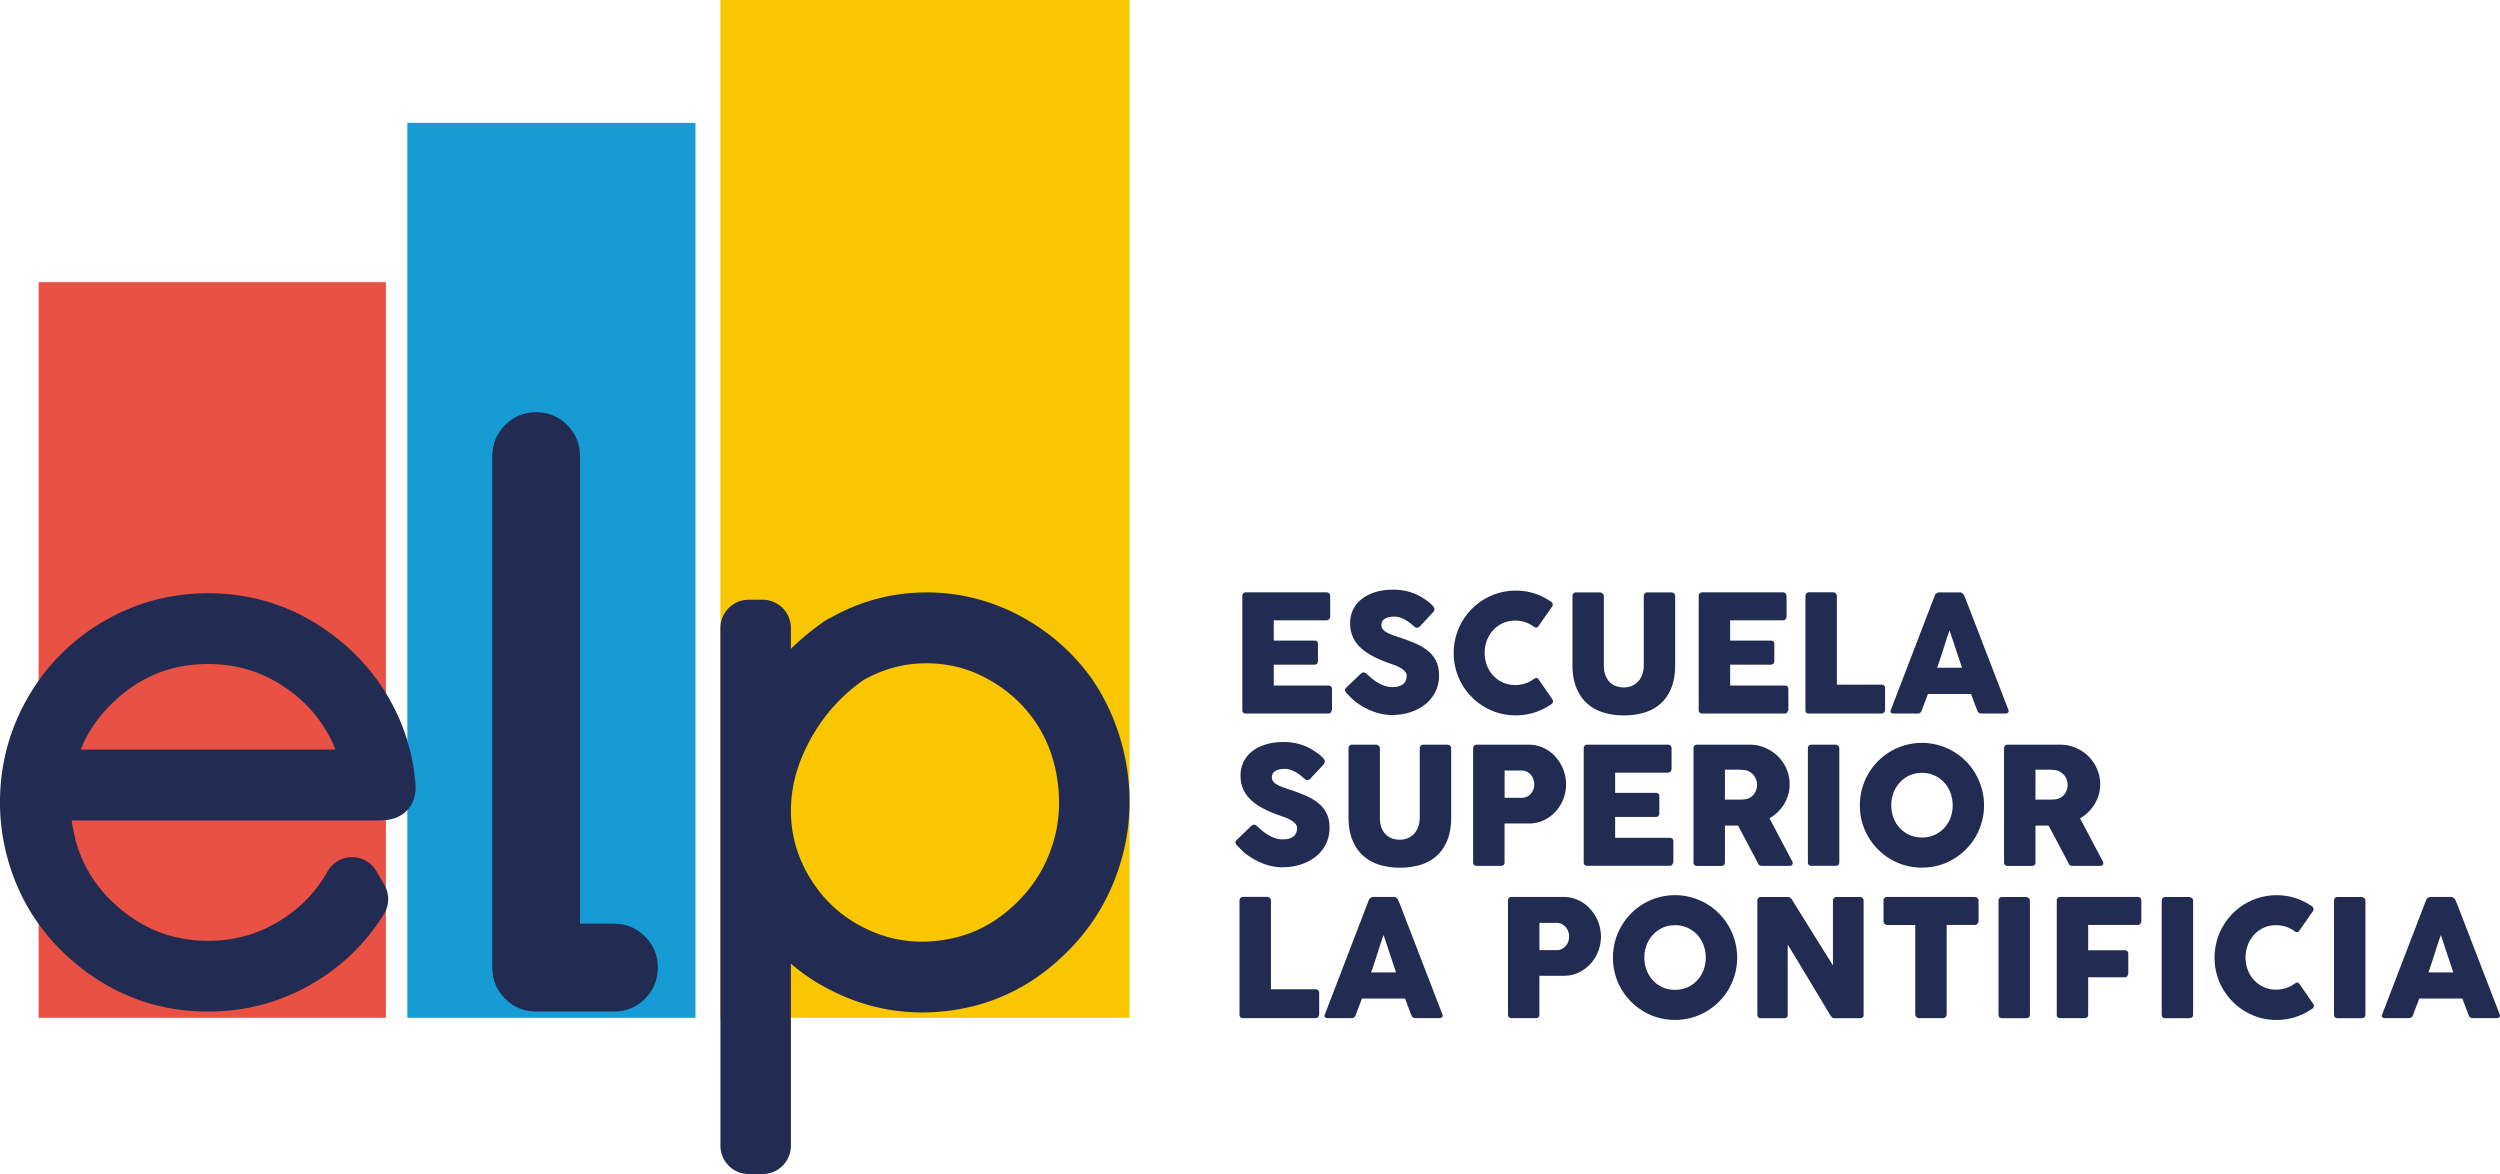 <?xml version="1.0" encoding="UTF-8"?>
<svg data-bbox="-0.006 0 609.003 285.994" xmlns="http://www.w3.org/2000/svg" viewBox="0 0 609 286" height="286" width="609" data-type="color">
    <g>
        <g clip-path="url(#56557f84-07f9-4eb4-b1dd-fc00d86ddfdb)">
            <path fill="#222B51" d="M302.629 145.212q0-.418.229-.667.228-.249.641-.248h19.624c.288 0 .517.088.676.259q.237.258.235.691v4.915q.002.335-.235.644c-.159.2-.388.307-.694.307h-12.818v4.932h9.892q.377 0 .623.177.246.179.246.596v4.294q-.001.282-.223.538-.213.258-.629.26h-9.909v5.091h13.294q.89-.002.888.91v4.997a.5.5 0 0 1-.159.354c-.053.366-.323.555-.811.555h-20c-.265 0-.47-.071-.629-.206-.159-.136-.241-.355-.241-.644z" clip-rule="evenodd" fill-rule="evenodd" data-color="1"/>
            <path fill="#222B51" d="M333.032 164.278q.336.274.858.745.529.46 1.199.921a10 10 0 0 0 1.998 1.051 5.8 5.8 0 0 0 2.075.378q1.005 0 1.693-.23.678-.229 1.075-.608.397-.38.565-.875c.111-.324.17-.679.17-1.051 0-.408-.159-.774-.464-1.104a4.8 4.8 0 0 0-1.141-.863 10 10 0 0 0-1.404-.65 59 59 0 0 0-1.264-.443c-1.581-.555-2.968-1.151-4.155-1.801-1.187-.644-2.175-1.353-2.968-2.144s-1.387-1.654-1.781-2.605q-.593-1.419-.594-3.166c0-1.234.247-2.351.741-3.361a7.4 7.4 0 0 1 2.122-2.581c.917-.714 2.021-1.264 3.309-1.659 1.293-.39 2.738-.591 4.331-.591 1.205 0 2.351.136 3.45.407q1.65.41 3.256 1.306c.447.266.87.537 1.276.827q.608.426 1.057.827.459.399.723.756.265.354.265.62a.9.9 0 0 1-.129.472 3 3 0 0 1-.388.496l-3.027 3.237c-.223.231-.447.337-.67.337a.86.86 0 0 1-.506-.16c-.152-.106-.317-.242-.505-.395l-.176-.16a19 19 0 0 0-.882-.697 8.4 8.4 0 0 0-1.04-.644 7 7 0 0 0-1.164-.472 4.1 4.1 0 0 0-1.246-.189c-.417 0-.846.035-1.228.106a3.5 3.5 0 0 0-1.005.349 1.9 1.9 0 0 0-.694.626 1.7 1.7 0 0 0-.258.939c0 .366.094.691.282.963q.273.408.828.756.556.345 1.376.655c.546.207 1.187.432 1.91.668 1.399.461 2.686.951 3.867 1.459q1.77.762 3.056 1.807a7.4 7.4 0 0 1 2.004 2.499q.723 1.451.723 3.514.001 2.189-.887 3.969a9 9 0 0 1-2.439 3.03q-1.552 1.248-3.65 1.938-2.1.683-4.508.685-2.273 0-4.467-.815a17.2 17.2 0 0 1-4.096-2.192 10 10 0 0 1-1.334-1.134 37 37 0 0 1-.858-.892l-.059-.059s-.024-.047-.041-.053q-.017-.002-.041-.029a.1.1 0 0 0-.042-.048.2.2 0 0 1-.041-.029c-.299-.337-.458-.603-.458-.803q0-.336.458-.751l3.421-3.278q.414-.301.67-.301a.75.75 0 0 1 .376.118c.135.077.294.201.476.36z" clip-rule="evenodd" fill-rule="evenodd" data-color="1"/>
            <path fill="#222B51" d="M377.687 146.446q.335.203.494.52.16.321-.059.756l-3.344 4.773c-.141.224-.3.348-.464.384-.165.035-.365-.024-.606-.166a7.5 7.5 0 0 0-4.608-1.53c-1.081 0-2.08.201-2.985.615a7.2 7.2 0 0 0-2.357 1.689 7.8 7.8 0 0 0-1.54 2.504 8.4 8.4 0 0 0-.552 3.06q-.001 1.63.552 3.048.554 1.425 1.54 2.486a7.2 7.2 0 0 0 2.357 1.678c.911.413 1.904.614 2.985.614a7.6 7.6 0 0 0 2.492-.407 7.5 7.5 0 0 0 2.157-1.14c.235-.142.435-.207.594-.178q.238.043.476.361l3.379 4.89q.22.436.059.739-.159.292-.494.496a15.8 15.8 0 0 1-4.008 1.937c-1.428.461-2.938.685-4.519.685q-2.097 0-4.026-.531a15 15 0 0 1-3.609-1.53 15 15 0 0 1-3.056-2.375 15.3 15.3 0 0 1-2.363-3.059 14.8 14.8 0 0 1-1.522-3.621 15 15 0 0 1-.535-4.046q-.002-2.107.535-4.046a15.2 15.2 0 0 1 1.522-3.638 15 15 0 0 1 2.363-3.089 15 15 0 0 1 3.056-2.375 15.6 15.6 0 0 1 3.609-1.53 15 15 0 0 1 4.026-.543q2.371.002 4.478.668a15.4 15.4 0 0 1 3.967 1.919z" clip-rule="evenodd" fill-rule="evenodd" data-color="1"/>
            <path fill="#222B51" d="M390.699 162.046q0 1.47.406 2.498c.27.685.629 1.24 1.069 1.672.447.431.958.744 1.552.945a5.8 5.8 0 0 0 1.834.295c.634 0 1.287-.118 1.874-.349s1.1-.578 1.546-1.033q.663-.683 1.052-1.701c.253-.674.388-1.447.388-2.327v-16.869q0-.356.247-.615a.88.88 0 0 1 .658-.26h5.778c.299 0 .54.095.711.266.17.177.258.384.258.609v16.756q0 3.475-1.022 5.842t-2.739 3.81c-1.152.962-2.474 1.648-3.985 2.067q-2.266.627-4.755.626c-1.657 0-3.25-.213-4.766-.644q-2.276-.647-3.997-2.108-1.719-1.461-2.733-3.816-1.022-2.358-1.022-5.771v-16.757a.9.9 0 0 1 .229-.608.7.7 0 0 1 .558-.266h5.919q.29 0 .617.248a.75.75 0 0 1 .323.626v16.869z" clip-rule="evenodd" fill-rule="evenodd" data-color="1"/>
            <path fill="#222B51" d="M413.803 145.212q0-.418.229-.667c.153-.166.364-.248.641-.248h19.624q.43.001.676.259.236.258.235.691v4.915q.001.335-.235.644c-.165.2-.394.307-.694.307h-12.818v4.932h9.891c.247 0 .459.059.623.177q.247.179.247.596v4.294c0 .189-.076.367-.217.538q-.22.258-.635.26h-9.909v5.091h13.288q.892-.002.894.91v4.997a.5.5 0 0 1-.159.354c-.053.366-.323.555-.811.555h-20q-.4-.002-.629-.206c-.159-.136-.241-.355-.241-.644z" clip-rule="evenodd" fill-rule="evenodd" data-color="1"/>
            <path fill="#222B51" d="M439.811 145.153c0-.242.076-.443.235-.614q.238-.259.652-.26h5.854q.336-.001.611.236c.188.16.282.372.3.638v21.624h10.873a.87.87 0 0 1 .617.242q.254.239.253.656v5.233a.94.94 0 0 1-.23.614c-.152.189-.364.284-.646.301h-17.655q-.872.002-.87-.874v-27.79z" clip-rule="evenodd" fill-rule="evenodd" data-color="1"/>
            <path fill="#222B51" d="M471.318 145.076a.6.6 0 0 1 .129-.26q.105-.14.264-.254.16-.124.335-.189a.9.9 0 0 1 .335-.071h5.061c.223 0 .411.071.576.207q.238.214.352.366l.494 1.134 10.379 26.911c.106.265.083.484-.058.649-.147.166-.394.248-.753.248h-5.671c-.306 0-.541-.059-.706-.165q-.247-.168-.388-.567a98 98 0 0 1-.77-2.02c-.252-.668-.499-1.341-.752-2.014h-10.497c-.252.673-.505 1.352-.764 2.014q-.387 1.01-.758 2.02c-.17.49-.511.732-1.011.732h-5.83a.98.98 0 0 1-.623-.195q-.247-.196-.088-.596l10.738-27.95zm3.596 8.506a59 59 0 0 0-.758 2.185q-.387 1.171-.758 2.368c-.253.798-.505 1.578-.764 2.357-.253.774-.511 1.5-.758 2.174h6.071l-3.027-9.084z" clip-rule="evenodd" fill-rule="evenodd" data-color="1"/>
            <path fill="#222B51" d="M306.331 201.377q.335.275.864.744c.347.308.746.621 1.193.922a10 10 0 0 0 1.998 1.051 5.7 5.7 0 0 0 2.075.378q1.005 0 1.693-.23.678-.23 1.075-.609.397-.38.564-.874a3.3 3.3 0 0 0 .171-1.057c0-.408-.159-.774-.465-1.105a4.7 4.7 0 0 0-1.14-.862 9.6 9.6 0 0 0-1.404-.644 88 88 0 0 0-1.264-.449q-2.373-.83-4.155-1.795-1.78-.957-2.968-2.144-1.19-1.18-1.781-2.599-.593-1.419-.594-3.166c0-1.229.247-2.351.741-3.355a7.4 7.4 0 0 1 2.121-2.581q1.377-1.074 3.309-1.66 1.941-.585 4.332-.585 1.8.001 3.45.402c1.099.278 2.186.709 3.256 1.305q.669.4 1.275.827.608.425 1.064.821c.3.266.541.52.717.75.177.243.271.443.271.621 0 .177-.047.33-.13.472a2.7 2.7 0 0 1-.388.496l-3.026 3.237c-.224.23-.447.337-.67.337a.85.85 0 0 1-.506-.16 7 7 0 0 1-.505-.395l-.177-.16a22 22 0 0 0-.875-.697 9 9 0 0 0-1.035-.644 7 7 0 0 0-1.164-.478 4.1 4.1 0 0 0-1.245-.189c-.418 0-.847.035-1.229.106a3.5 3.5 0 0 0-1.005.349 1.9 1.9 0 0 0-.693.626q-.255.388-.253.945c0 .372.088.691.276.963.182.271.459.519.829.756q.556.345 1.375.655c.547.207 1.181.431 1.91.668 1.399.46 2.686.951 3.867 1.459 1.182.513 2.199 1.11 3.057 1.807a7.5 7.5 0 0 1 2.01 2.493q.723 1.451.723 3.514.002 2.189-.888 3.969a9 9 0 0 1-2.439 3.03c-1.034.833-2.251 1.483-3.65 1.938s-2.897.685-4.508.685q-2.273 0-4.466-.815a17.2 17.2 0 0 1-4.097-2.192 10.4 10.4 0 0 1-1.334-1.134 73 73 0 0 1-.864-.892l-.059-.059s-.029-.047-.041-.047q-.016-.01-.041-.03a.1.1 0 0 0-.041-.047.2.2 0 0 1-.041-.029c-.3-.337-.459-.597-.459-.798 0-.23.153-.478.459-.756l3.42-3.284q.415-.294.67-.295c.118 0 .247.035.376.118.136.083.288.201.477.36z" clip-rule="evenodd" fill-rule="evenodd" data-color="1"/>
            <path fill="#222B51" d="M336.135 199.145c0 .98.135 1.819.405 2.498q.407 1.026 1.07 1.672t1.546.945a5.8 5.8 0 0 0 1.833.295c.635 0 1.287-.118 1.875-.349a4.3 4.3 0 0 0 1.546-1.033 5 5 0 0 0 1.052-1.707c.253-.674.388-1.447.388-2.327V182.27c0-.243.082-.443.247-.615s.388-.26.664-.26h5.777c.3 0 .541.089.711.272a.85.85 0 0 1 .259.608v16.757q-.002 3.475-1.017 5.842-1.022 2.367-2.739 3.804a10.4 10.4 0 0 1-3.984 2.067 17.7 17.7 0 0 1-4.755.626c-1.658 0-3.25-.213-4.767-.644-1.516-.431-2.85-1.134-3.99-2.108q-1.726-1.461-2.739-3.816-1.023-2.358-1.023-5.771v-16.757q0-.335.229-.608a.71.71 0 0 1 .559-.272h5.918c.194 0 .406.083.617.248a.75.75 0 0 1 .324.627v16.869z" clip-rule="evenodd" fill-rule="evenodd" data-color="1"/>
            <path fill="#222B51" d="M358.861 182.317c0-.278.077-.502.218-.668q.22-.248.652-.248h12.636c.911 0 1.769.13 2.575.378a8.7 8.7 0 0 1 2.21 1.04 9 9 0 0 1 1.816 1.589q.81.922 1.375 2.002c.376.709.664 1.465.858 2.256.2.786.3 1.589.3 2.398a10 10 0 0 1-.641 3.497 9.7 9.7 0 0 1-1.828 3.042 9.3 9.3 0 0 1-2.85 2.156c-1.105.549-2.334.833-3.679.844h-5.995v9.463c0 .567-.3.856-.911.856h-5.872c-.264 0-.476-.065-.634-.207-.159-.141-.236-.354-.236-.649v-27.749zm14.893 8.706c0-.396-.07-.797-.205-1.187a3.3 3.3 0 0 0-.606-1.063 3.1 3.1 0 0 0-.958-.768 2.7 2.7 0 0 0-1.275-.301h-4.191v6.639h4.191q.714.001 1.287-.29c.388-.189.7-.437.958-.744.259-.307.453-.656.594-1.057q.204-.596.205-1.235z" clip-rule="evenodd" fill-rule="evenodd" data-color="1"/>
            <path fill="#222B51" d="M385.797 182.317q0-.418.229-.668c.147-.165.365-.248.641-.248h19.624c.288 0 .511.089.67.254.159.172.235.408.235.691v4.921q.002.335-.235.643c-.159.207-.394.308-.693.308h-12.819v4.926h9.892q.377 0 .623.177.246.179.246.596v4.294q-.001.282-.223.538-.212.255-.629.254h-9.909v5.085h13.289c.593 0 .893.307.893.91v4.997a.5.5 0 0 1-.159.36q-.08.557-.811.555h-20c-.265 0-.47-.065-.629-.206-.159-.142-.241-.355-.241-.65v-27.749z" clip-rule="evenodd" fill-rule="evenodd" data-color="1"/>
            <path fill="#222B51" d="M412.539 182.317q-.001-.418.218-.668.22-.248.652-.248h12.777c1.358 0 2.633.254 3.815.768a9.9 9.9 0 0 1 3.109 2.079 9.7 9.7 0 0 1 2.086 3.072c.511 1.175.758 2.421.758 3.75 0 .904-.117 1.761-.364 2.576a9.74 9.74 0 0 1-2.574 4.217 10 10 0 0 1-1.969 1.476l5.084 9.622c.088.189.211.408.358.656.141.254.218.472.218.655q-.002.318-.206.485-.212.17-.564.171h-6.783a1 1 0 0 1-.605-.195.93.93 0 0 1-.347-.537l-4.808-9.085h-3.203v8.967c0 .567-.299.856-.911.856h-5.877c-.264 0-.47-.065-.629-.207-.159-.141-.235-.354-.235-.649zm15.487 8.824c0-.396-.071-.797-.218-1.193a3.9 3.9 0 0 0-.611-1.093 3.6 3.6 0 0 0-.952-.832 3.2 3.2 0 0 0-1.228-.437q-.556-.045-1.041-.071c-.323-.024-.676-.03-1.058-.03h-2.727v7.295h3.638c.241 0 .447-.006.635-.018.182-.012.388-.035.611-.059a3.1 3.1 0 0 0 1.246-.408q.548-.327.929-.815c.247-.325.441-.685.576-1.092q.194-.603.194-1.241z" clip-rule="evenodd" fill-rule="evenodd" data-color="1"/>
            <path fill="#222B51" d="M440.404 182.276c0-.243.077-.443.218-.615q.22-.258.652-.26h5.813q.3-.002.635.237a.76.76 0 0 1 .335.638v27.766c0 .579-.324.874-.97.874h-5.813c-.582 0-.87-.295-.87-.874z" clip-rule="evenodd" fill-rule="evenodd" data-color="1"/>
            <path fill="#222B51" d="M453.062 196.191a15.15 15.15 0 0 1 2.058-7.684 15.1 15.1 0 0 1 5.418-5.464 15.7 15.7 0 0 1 3.609-1.53 15 15 0 0 1 4.026-.543c1.399 0 2.727.183 4.02.543q1.938.549 3.621 1.53a15 15 0 0 1 3.067 2.375 15 15 0 0 1 2.363 3.089 16 16 0 0 1 1.522 3.638c.365 1.294.541 2.64.541 4.046s-.176 2.753-.541 4.046a15.5 15.5 0 0 1-1.522 3.621 15 15 0 0 1-2.363 3.059 15.4 15.4 0 0 1-3.067 2.375 14.6 14.6 0 0 1-3.621 1.53c-1.293.36-2.633.531-4.02.531s-2.745-.177-4.026-.531a15 15 0 0 1-6.665-3.905 15 15 0 0 1-2.362-3.059 14.6 14.6 0 0 1-1.523-3.621 15 15 0 0 1-.535-4.046m7.653-.023a8.6 8.6 0 0 0 .552 3.083c.37.957.888 1.784 1.552 2.492a7.1 7.1 0 0 0 2.362 1.666c.906.408 1.911.608 3.004.608a7.45 7.45 0 0 0 3.015-.608 7.2 7.2 0 0 0 2.368-1.666 7.6 7.6 0 0 0 1.552-2.492q.553-1.436.552-3.083a8.6 8.6 0 0 0-.552-3.072 7.7 7.7 0 0 0-1.552-2.516 7.23 7.23 0 0 0-5.383-2.309q-1.639 0-3.004.62a7.2 7.2 0 0 0-2.362 1.689 7.7 7.7 0 0 0-1.552 2.516 8.6 8.6 0 0 0-.552 3.072" clip-rule="evenodd" fill-rule="evenodd" data-color="1"/>
            <path fill="#222B51" d="M488.186 182.317q-.002-.418.217-.668c.141-.165.364-.248.652-.248h12.778q2.038-.002 3.82.768a9.8 9.8 0 0 1 3.103 2.079 9.7 9.7 0 0 1 2.087 3.072 9.4 9.4 0 0 1 .758 3.75c0 .904-.118 1.761-.365 2.576a10 10 0 0 1-1.016 2.285 9.8 9.8 0 0 1-1.552 1.932 10 10 0 0 1-1.969 1.476l5.084 9.622q.14.284.358.656c.141.254.218.472.218.655q-.002.318-.206.485-.212.17-.564.171h-6.782c-.224 0-.429-.065-.606-.195a.93.93 0 0 1-.347-.537l-4.807-9.085h-3.203v8.967c0 .567-.3.856-.911.856h-5.872c-.264 0-.476-.065-.634-.207-.159-.141-.241-.354-.241-.649zm15.486 8.824c0-.396-.076-.797-.217-1.193a3.8 3.8 0 0 0-.611-1.093 3.6 3.6 0 0 0-.947-.832 3.2 3.2 0 0 0-1.228-.437c-.37-.03-.711-.054-1.034-.071-.324-.024-.682-.03-1.064-.03h-2.727v7.295h3.638c.241 0 .446-.006.634-.018.183-.012.388-.035.612-.059a3.1 3.1 0 0 0 1.246-.408c.37-.218.676-.49.928-.815.253-.325.441-.685.576-1.092a4 4 0 0 0 .194-1.241z" clip-rule="evenodd" fill-rule="evenodd" data-color="1"/>
            <path fill="#222B51" d="M301.941 219.357c0-.243.077-.443.241-.615q.239-.258.653-.26h5.854q.336-.001.611.237a.88.88 0 0 1 .3.638v21.623h10.878q.361.001.618.243.256.239.258.655v5.227a.93.93 0 0 1-.229.615c-.153.189-.364.283-.647.301h-17.661c-.576 0-.87-.289-.87-.874v-27.79z" clip-rule="evenodd" fill-rule="evenodd" data-color="1"/>
            <path fill="#222B51" d="M333.443 219.28a.6.6 0 0 1 .129-.26 1.4 1.4 0 0 1 .599-.449.9.9 0 0 1 .335-.071h5.061q.336.001.576.207.236.215.358.366l.494 1.128 10.379 26.91c.106.266.082.485-.059.65-.147.166-.393.248-.752.248h-5.677q-.459.001-.706-.165-.247-.168-.388-.567c-.264-.679-.517-1.347-.769-2.02-.247-.668-.5-1.341-.747-2.02h-10.503q-.377 1.018-.764 2.02c-.258.673-.511 1.341-.758 2.02-.17.49-.511.732-1.011.732h-5.836c-.247 0-.458-.065-.617-.195q-.247-.196-.088-.596l10.738-27.95zm3.602 8.505c-.252.68-.511 1.4-.764 2.186q-.387 1.17-.758 2.368c-.253.798-.505 1.577-.764 2.357-.253.774-.511 1.5-.758 2.174h6.071l-3.021-9.085z" clip-rule="evenodd" fill-rule="evenodd" data-color="1"/>
            <path fill="#222B51" d="M367.344 219.416c0-.278.076-.502.217-.668q.22-.248.653-.248h12.636q1.366-.002 2.574.378c.805.248 1.54.597 2.216 1.04a9 9 0 0 1 1.822 1.595 10.2 10.2 0 0 1 2.239 4.252q.293 1.186.294 2.398a9.9 9.9 0 0 1-.641 3.497 9.6 9.6 0 0 1-1.834 3.042 9.3 9.3 0 0 1-2.85 2.156q-1.659.825-3.679.844h-5.995v9.463q.001.85-.905.85h-5.872q-.397-.001-.634-.207c-.159-.135-.241-.354-.241-.643zm14.893 8.706q-.002-.593-.206-1.187a3.4 3.4 0 0 0-.605-1.069 3.3 3.3 0 0 0-.958-.762 2.7 2.7 0 0 0-1.276-.296h-4.19v6.639h4.19q.714-.001 1.288-.295.58-.284.958-.744c.258-.307.458-.656.593-1.057.135-.396.206-.804.206-1.235z" clip-rule="evenodd" fill-rule="evenodd" data-color="1"/>
            <path fill="#222B51" d="M392.916 233.29q-.002-2.107.535-4.046a15 15 0 0 1 1.522-3.638 15.3 15.3 0 0 1 2.363-3.095 15 15 0 0 1 3.056-2.375 15.6 15.6 0 0 1 3.614-1.529 14.8 14.8 0 0 1 4.026-.544c1.399 0 2.722.183 4.021.544q1.938.548 3.62 1.529a15 15 0 0 1 3.068 2.375 15 15 0 0 1 2.363 3.095 15.4 15.4 0 0 1 1.522 3.638c.364 1.294.546 2.64.546 4.046q0 2.108-.546 4.046a15 15 0 0 1-3.885 6.68 15.4 15.4 0 0 1-3.068 2.375 15 15 0 0 1-3.62 1.53c-1.299.36-2.634.531-4.021.531a15 15 0 0 1-4.026-.531 15 15 0 0 1-3.614-1.53 15.5 15.5 0 0 1-3.056-2.375 15.3 15.3 0 0 1-2.363-3.059 14.6 14.6 0 0 1-1.522-3.621 15 15 0 0 1-.535-4.046m7.652-.023c0 1.104.188 2.126.553 3.077q.555 1.435 1.551 2.498a7.3 7.3 0 0 0 2.357 1.672c.911.401 1.91.608 3.003.608a7.5 7.5 0 0 0 3.015-.608 7.2 7.2 0 0 0 2.369-1.672 7.6 7.6 0 0 0 1.552-2.498q.554-1.428.552-3.077a8.6 8.6 0 0 0-.552-3.072 7.7 7.7 0 0 0-1.552-2.516 7.2 7.2 0 0 0-2.369-1.683c-.916-.414-1.921-.615-3.015-.615-1.093 0-2.092.201-3.003.615a7.2 7.2 0 0 0-2.357 1.683 7.8 7.8 0 0 0-1.551 2.516 8.6 8.6 0 0 0-.553 3.072" clip-rule="evenodd" fill-rule="evenodd" data-color="1"/>
            <path fill="#222B51" d="M428.086 219.38c0-.242.07-.443.217-.614q.22-.258.653-.26h6.471c.188 0 .376.047.576.142.2.088.37.254.511.478q2.514 4.074 4.984 8.033c1.651 2.634 3.315 5.31 5.007 8.027v-15.924a.97.97 0 0 1 .318-.555.82.82 0 0 1 .552-.201h5.637q.414 0 .687.23c.188.154.276.373.276.65v27.867c0 .266-.076.461-.241.591q-.238.188-.652.189h-6.306a.66.66 0 0 1-.453-.177 3 3 0 0 1-.417-.473c-1.752-2.918-3.485-5.794-5.196-8.647a2700 2700 0 0 0-5.225-8.647v17.07q0 .443-.193.655-.202.22-.712.219h-5.618q-.451 0-.664-.248a.9.9 0 0 1-.206-.603v-27.79z" clip-rule="evenodd" fill-rule="evenodd" data-color="1"/>
            <path fill="#222B51" d="M458.816 219.374c0-.265.089-.472.265-.632a.96.96 0 0 1 .664-.242h21.282c.241 0 .452.077.635.219.182.147.287.36.317.655v4.938q0 .357-.247.685-.248.327-.705.325h-6.818v21.76a.98.98 0 0 1-.253.65.84.84 0 0 1-.67.289h-5.801q-.336 0-.628-.266a.88.88 0 0 1-.3-.667v-21.76h-6.8a.92.92 0 0 1-.664-.254q-.265-.258-.265-.756v-4.938z" clip-rule="evenodd" fill-rule="evenodd" data-color="1"/>
            <path fill="#222B51" d="M486.84 219.38c0-.242.076-.443.217-.614q.22-.258.653-.26h5.812c.194 0 .412.083.629.242.224.16.341.372.341.638v27.767q0 .876-.97.874h-5.812q-.871.002-.87-.874z" clip-rule="evenodd" fill-rule="evenodd" data-color="1"/>
            <path fill="#222B51" d="M501.021 219.416q0-.416.23-.656a.8.8 0 0 1 .54-.26h18.931q.451.002.682.26.23.257.229.691v4.914c0 .225-.082.438-.235.644q-.237.309-.693.307H508.68v6.161h8.88q.38 0 .635.213c.17.135.259.36.259.661v4.749q0 .338-.23.65a.73.73 0 0 1-.623.307h-8.921v9.108c0 .567-.3.85-.911.85h-6.03c-.471-.065-.712-.342-.712-.833v-27.766z" clip-rule="evenodd" fill-rule="evenodd" data-color="1"/>
            <path fill="#222B51" d="M526.594 219.38c0-.242.076-.443.217-.614q.22-.258.653-.26h5.812c.2 0 .406.083.629.242q.335.24.335.638v27.767q0 .876-.97.874h-5.812q-.871.002-.87-.874v-27.767z" clip-rule="evenodd" fill-rule="evenodd" data-color="1"/>
            <path fill="#222B51" d="M563.027 220.65q.335.204.494.514.16.321-.059.756l-3.338 4.773c-.142.224-.3.348-.465.384-.17.035-.37-.024-.605-.166a7.6 7.6 0 0 0-2.134-1.134 7.6 7.6 0 0 0-2.474-.396c-1.081 0-2.075.201-2.986.615a7 7 0 0 0-2.351 1.689 7.7 7.7 0 0 0-1.539 2.504 8.4 8.4 0 0 0-.553 3.06q-.002 1.629.553 3.054a7.7 7.7 0 0 0 1.539 2.48 7.2 7.2 0 0 0 2.351 1.678c.911.413 1.905.614 2.986.614.87 0 1.704-.136 2.492-.408a7.4 7.4 0 0 0 2.157-1.14c.235-.141.435-.206.594-.177q.239.043.47.361l3.385 4.89c.141.29.165.538.059.738q-.159.293-.494.497a16 16 0 0 1-4.008 1.937 14.8 14.8 0 0 1-4.52.685q-2.097 0-4.026-.531a15.1 15.1 0 0 1-6.665-3.905 15.5 15.5 0 0 1-2.362-3.059 14.6 14.6 0 0 1-1.522-3.621 15 15 0 0 1-.535-4.046q-.002-2.107.535-4.046a15.2 15.2 0 0 1 1.522-3.638 15 15 0 0 1 2.362-3.089 14.7 14.7 0 0 1 3.057-2.375 15.6 15.6 0 0 1 3.608-1.53 15 15 0 0 1 4.026-.543q2.371.001 4.479.667a15.4 15.4 0 0 1 3.967 1.92z" clip-rule="evenodd" fill-rule="evenodd" data-color="1"/>
            <path fill="#222B51" d="M568.564 219.38c0-.242.071-.443.218-.614q.211-.258.652-.26h5.813c.194 0 .411.083.635.242q.335.24.335.638v27.767q0 .876-.97.874h-5.813q-.871.002-.87-.874z" clip-rule="evenodd" fill-rule="evenodd" data-color="1"/>
            <path fill="#222B51" d="M590.991 219.28a.6.6 0 0 1 .13-.26c.076-.094.158-.177.264-.26s.218-.142.335-.189a.9.9 0 0 1 .335-.071h5.06q.338.001.576.207.237.215.359.366l.494 1.128 10.385 26.91q.16.4-.059.65-.213.248-.752.248h-5.678c-.299 0-.535-.053-.699-.165q-.249-.168-.382-.567c-.265-.679-.523-1.347-.77-2.02-.253-.668-.5-1.341-.752-2.02h-10.503q-.378 1.018-.764 2.02c-.259.673-.511 1.341-.758 2.02q-.255.733-1.011.732h-5.836c-.247 0-.459-.065-.617-.195q-.247-.196-.089-.596l10.738-27.95zm3.603 8.505c-.253.68-.505 1.4-.764 2.186q-.388 1.17-.758 2.368c-.253.798-.506 1.577-.758 2.357q-.387 1.162-.764 2.174h6.071l-3.021-9.085z" clip-rule="evenodd" fill-rule="evenodd" data-color="1"/>
            <path fill="#169BD4" d="M169.419 29.934H99.232v217.998h70.187z" data-color="2"/>
            <path fill="#FAC600" d="M275.157 0h-99.661v247.932h99.661z" data-color="3"/>
            <path fill="#222B51" d="M274.152 185.034c-1.392-7.112-4.084-13.65-8.093-19.557-4.114-5.8-9.339-10.608-15.533-14.288-6.23-3.703-12.96-5.942-20.042-6.65-10.021-.945-19.501 1.069-28.199 5.977a7.3 7.3 0 0 0-1.246.673 61.6 61.6 0 0 0-8.375 6.87v-5.05c0-3.816-3.08-6.911-6.877-6.911h-3.414c-3.797 0-6.877 3.095-6.877 6.911v126.074c0 3.822 3.08 6.911 6.877 6.911h3.414c3.797 0 6.877-3.089 6.877-6.911v-44.334a47.8 47.8 0 0 0 10.72 6.952c6.688 3.272 13.864 4.932 21.334 4.932a50 50 0 0 0 4.99-.26c10.897-1.057 20.553-5.44 28.676-12.988 8.016-7.36 13.276-16.545 15.627-27.312 1.487-6.846 1.534-13.928.141-21.051zm-49.434 44.358c-4.907 0-9.438-1.046-13.852-3.202-5.501-2.663-9.786-6.461-13.101-11.606-3.309-5.127-4.972-10.567-5.095-16.491v-.189c-.065-6.019 1.481-11.831 4.731-17.761 3.203-5.865 7.576-10.744 12.983-14.5 5.777-3.255 11.831-4.537 18.466-3.91 4.555.437 8.775 1.854 12.907 4.323 4.108 2.457 7.558 5.653 10.238 9.462 2.615 3.751 4.402 8.075 5.307 12.835.923 4.826.911 9.575-.029 14.129-1.599 7.247-5.019 13.201-10.45 18.204-5.448 5.032-11.59 7.808-18.919 8.523a28 28 0 0 1-3.18.183z" clip-rule="evenodd" fill-rule="evenodd" data-color="1"/>
            <path fill="#222B51" d="M157.129 228.146c-2.08-2.085-4.578-3.137-7.499-3.137h-8.346V111.143q-.001-4.474-3.115-7.602c-2.075-2.085-4.602-3.13-7.564-3.13s-5.495 1.045-7.57 3.13q-3.114 3.136-3.115 7.602v124.528q.001 4.472 3.115 7.607 3.12 3.13 7.564 3.131h19.037c2.921 0 5.418-1.04 7.499-3.131q3.114-3.135 3.115-7.607c0-2.983-1.04-5.44-3.115-7.531z" clip-rule="evenodd" fill-rule="evenodd" data-color="1"/>
            <path fill="#E95144" d="M94.002 68.746H9.404v179.186h84.598z" data-color="4"/>
            <path fill="#222B51" d="M101.125 190.066a49 49 0 0 0-3.438-13.963c-3.844-9.303-10.068-16.963-18.514-22.781-8.493-5.854-18.073-8.813-28.475-8.813-9.08 0-17.632 2.292-25.414 6.822-7.781 4.525-14.005 10.78-18.502 18.594-4.507 7.82-6.788 16.408-6.788 25.534 0 4.016.464 7.968 1.37 11.748.058.301.129.602.217.892 2.81 11.051 8.822 20.283 17.873 27.453 9.092 7.212 19.607 10.868 31.238 10.868 8.81 0 17.103-2.144 24.637-6.367 7.523-4.217 13.642-10.059 18.19-17.353a6.95 6.95 0 0 0 .106-7.165l-1.933-3.313a6.87 6.87 0 0 0-5.936-3.414h-.047a6.85 6.85 0 0 0-5.93 3.496c-2.916 5.163-6.871 9.179-12.09 12.28-5.19 3.089-10.75 4.589-16.991 4.589-7.758 0-14.47-2.309-20.53-7.064-5.9-4.619-9.762-10.33-11.79-17.424a7 7 0 0 0-.176-.981 33 33 0 0 1-.74-3.839h74.447c2.087 0 4.279-.189 6.213-1.571 1.722-1.229 3.626-3.656 3.003-8.21zM19.648 182.6c1.916-4.766 4.937-8.93 9.11-12.598 6.312-5.546 13.494-8.246 21.94-8.246 6.811 0 12.818 1.784 18.36 5.44 5.572 3.68 9.574 8.381 12.237 14.359.147.342.3.691.435 1.045z" clip-rule="evenodd" fill-rule="evenodd" data-color="1"/>
        </g>
        <defs fill="none">
            <clipPath id="56557f84-07f9-4eb4-b1dd-fc00d86ddfdb">
                <path fill="#ffffff" d="M609 0v286H0V0z"/>
            </clipPath>
        </defs>
    </g>
</svg>
